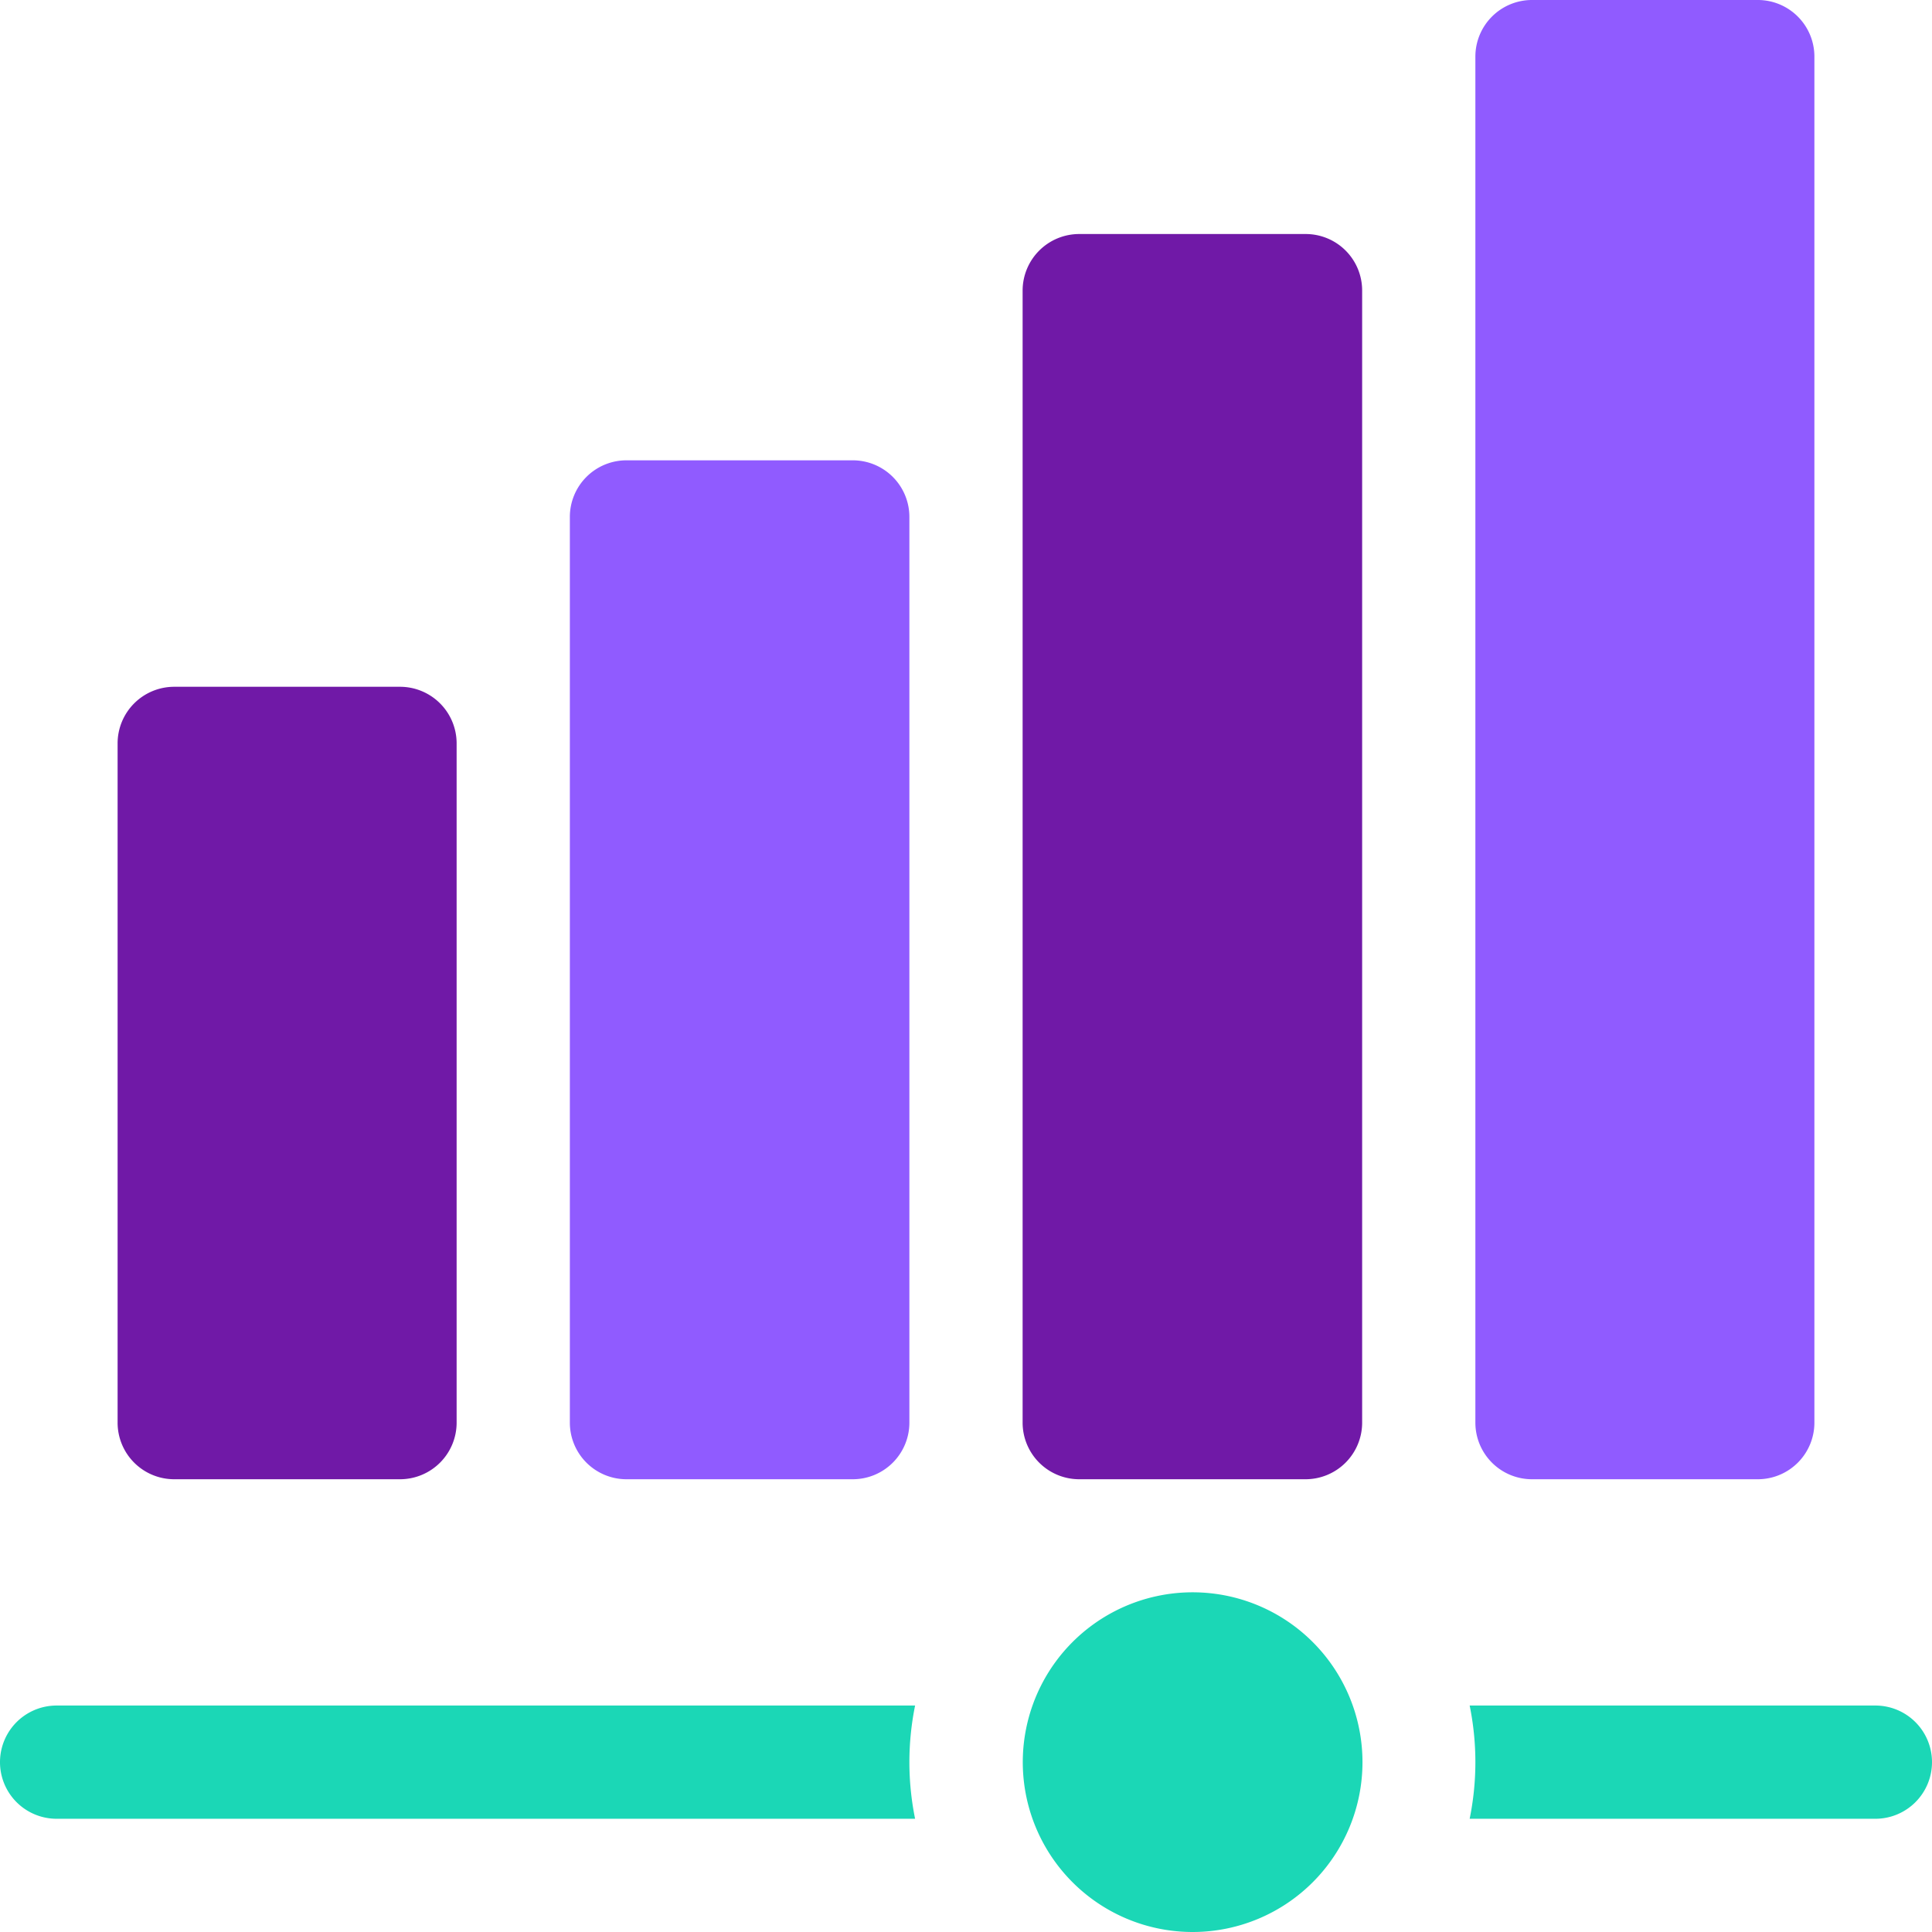 <svg id="Warstwa_1" data-name="Warstwa 1" xmlns="http://www.w3.org/2000/svg" viewBox="0 0 115 115"><title>Bar Graph Icon</title><defs><style>.cls-1{fill:#905bff;}.cls-2{fill:#7019a7;}.cls-3{fill:#1bd7b6;}</style></defs><path class="cls-1" d="M104.67,88.05H91.19a3.37,3.37,0,0,1-3.37-3.37V3.37A3.37,3.37,0,0,1,91.19,0h13.48A3.37,3.37,0,0,1,108,3.37V84.68A3.37,3.37,0,0,1,104.67,88.05Z"/><path class="cls-2" d="M77.71,88.05H64.24a3.37,3.37,0,0,1-3.37-3.37V17.3a3.37,3.37,0,0,1,3.37-3.37H77.71a3.36,3.36,0,0,1,3.37,3.37V84.68A3.37,3.37,0,0,1,77.71,88.05Z"/><path class="cls-1" d="M50.76,88.05H37.29a3.37,3.37,0,0,1-3.37-3.37V30.77a3.37,3.37,0,0,1,3.37-3.37H50.76a3.37,3.37,0,0,1,3.37,3.37V84.68A3.37,3.37,0,0,1,50.76,88.05Z"/><path class="cls-2" d="M23.81,88.05H10.33A3.37,3.37,0,0,1,7,84.68V44.25a3.37,3.37,0,0,1,3.37-3.37H23.81a3.37,3.37,0,0,1,3.37,3.37V84.68A3.37,3.37,0,0,1,23.81,88.05Z"/><path class="cls-3" d="M54.13,104.89a17,17,0,0,0,.34,3.37H3.37a3.37,3.37,0,0,1,0-6.74h51.1A17,17,0,0,0,54.13,104.89Z"/><path class="cls-3" d="M115,104.89a3.37,3.37,0,0,1-3.37,3.37H87.48a16.87,16.87,0,0,0,0-6.74h24.15A3.37,3.37,0,0,1,115,104.89Z"/><path class="cls-3" d="M71,115a10.11,10.11,0,1,1,10.1-10.11A10.11,10.11,0,0,1,71,115Z"/></svg>
